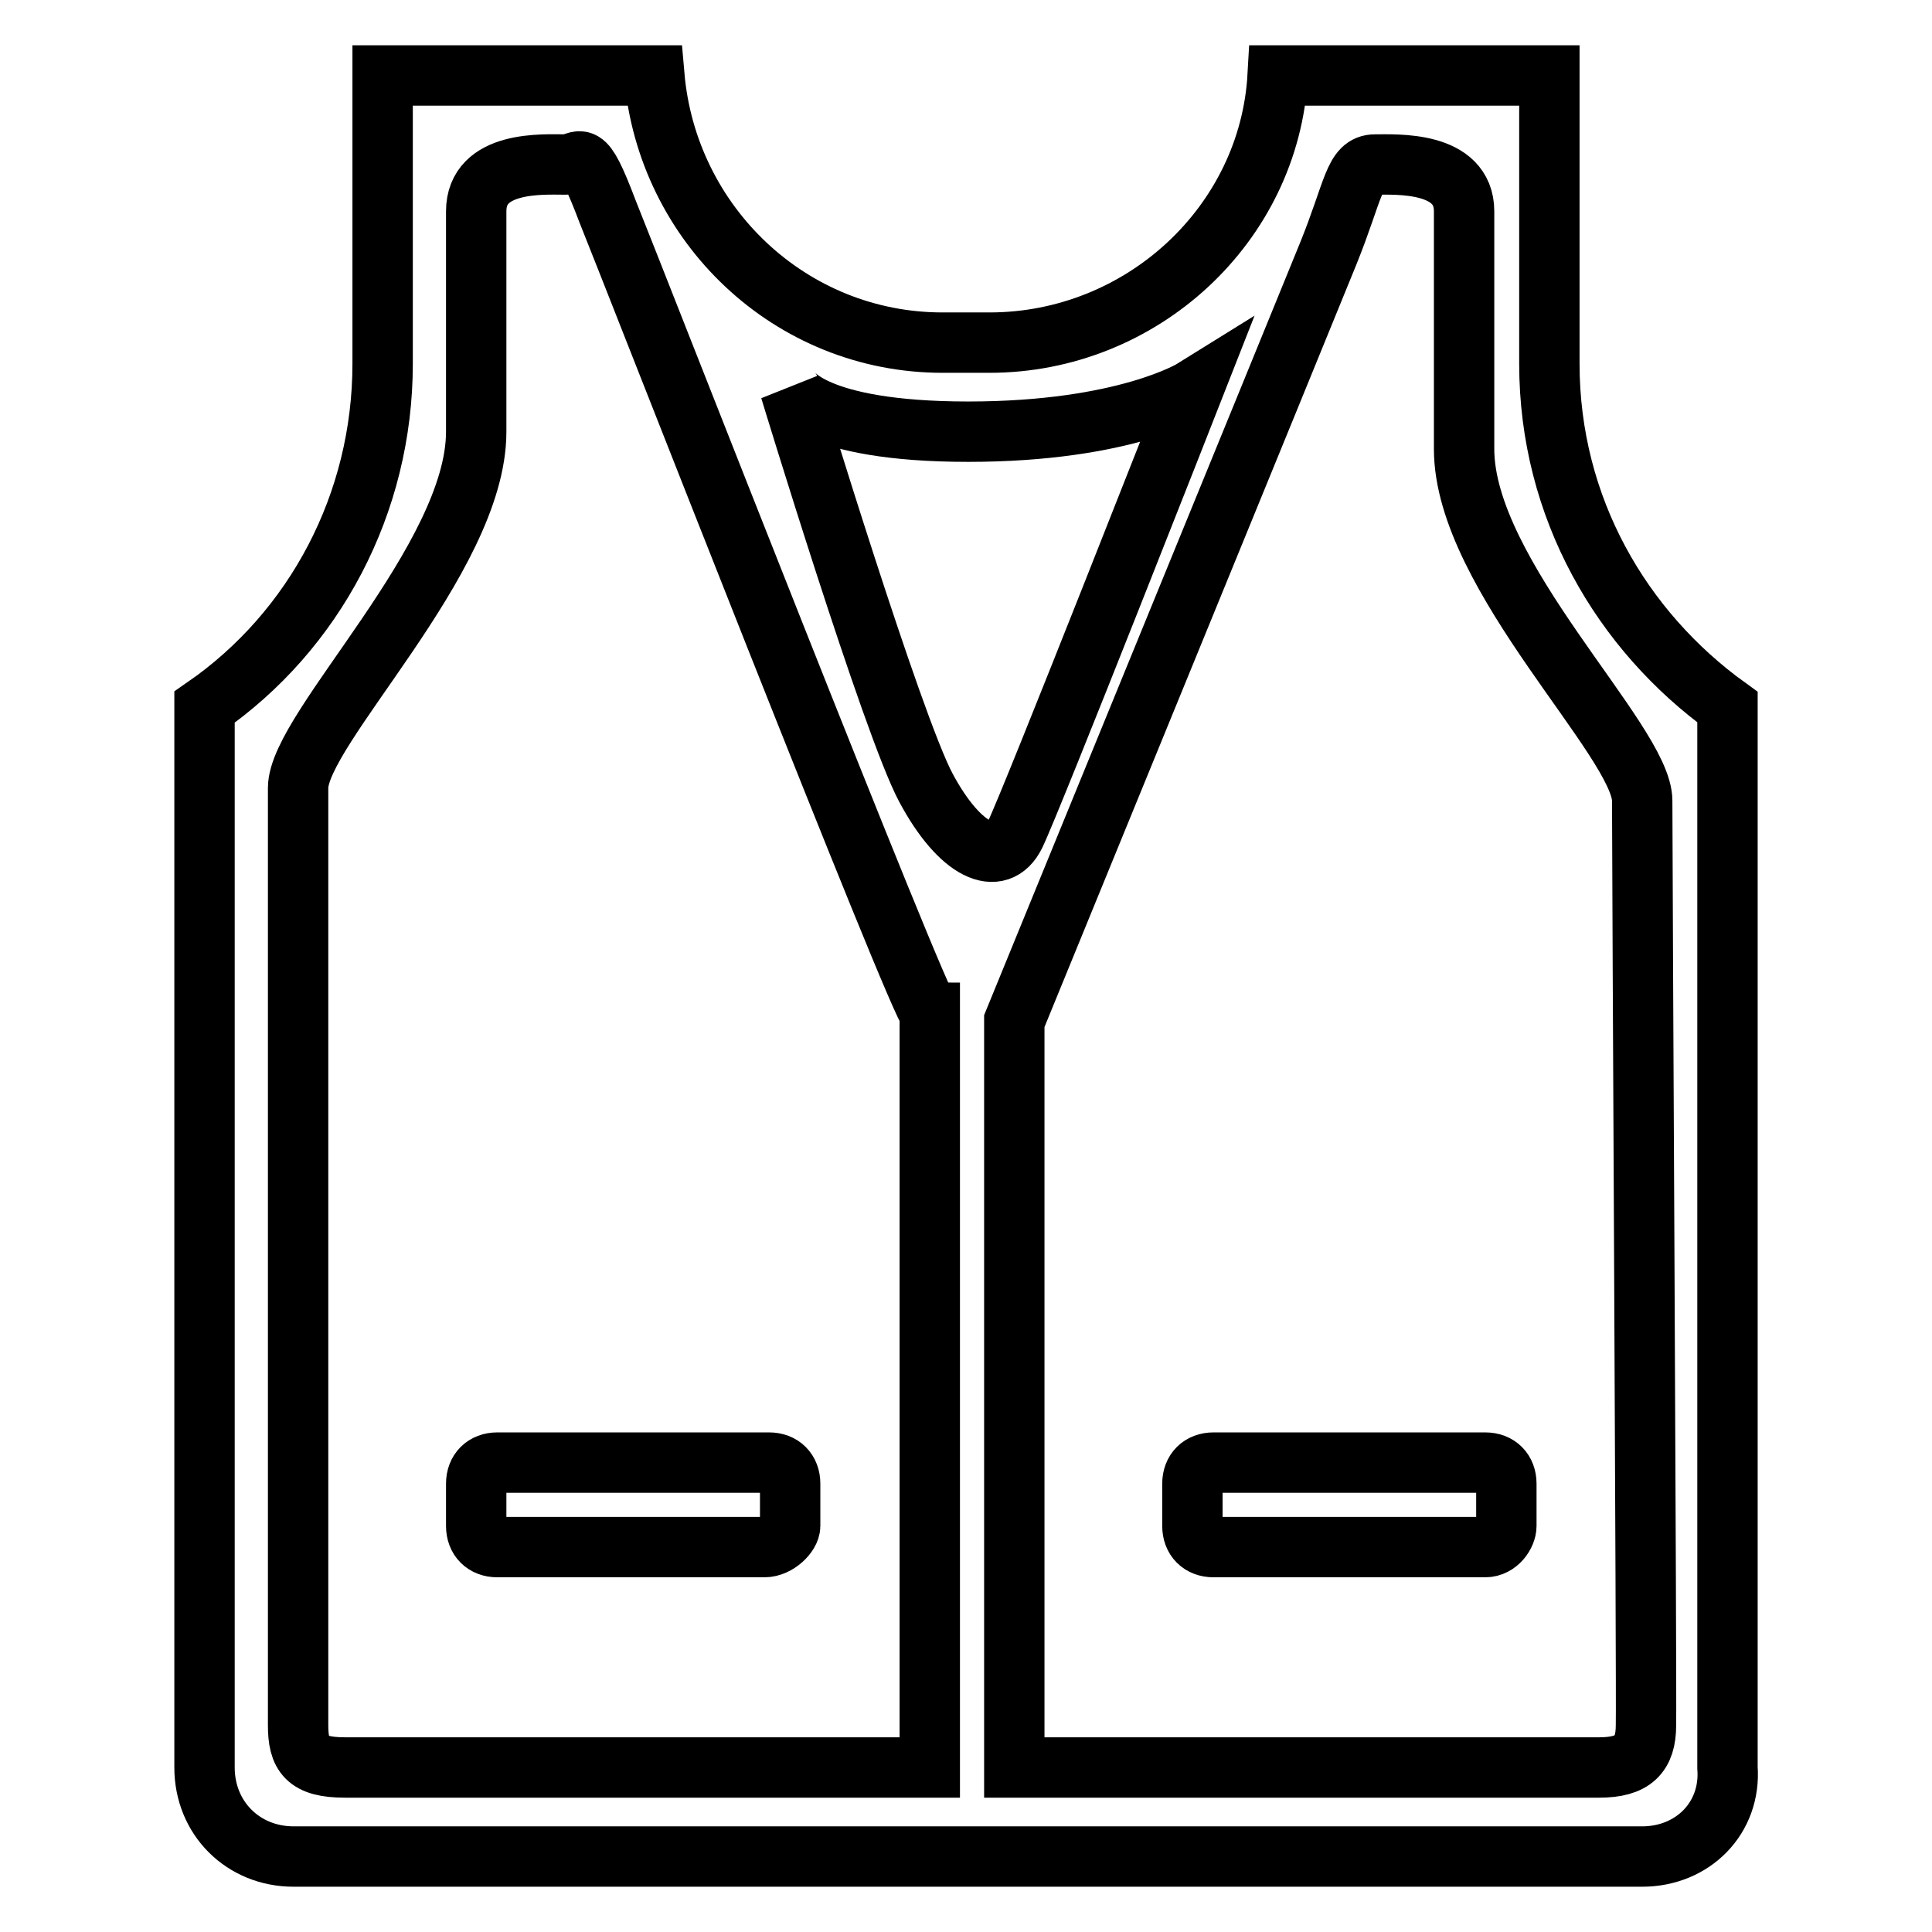 <?xml version="1.0" encoding="utf-8"?>
<!-- Svg Vector Icons : http://www.onlinewebfonts.com/icon -->
<!DOCTYPE svg PUBLIC "-//W3C//DTD SVG 1.1//EN" "http://www.w3.org/Graphics/SVG/1.1/DTD/svg11.dtd">
<svg version="1.1" xmlns="http://www.w3.org/2000/svg" xmlns:xlink="http://www.w3.org/1999/xlink" x="0px" y="0px" viewBox="0 0 256 256" enable-background="new 0 0 256 256" xml:space="preserve">
<g> <path stroke-width="8" fill-opacity="0" stroke="#000000"  d="M217.6,246H38.9c-6.7,0-11.8-5.1-11.8-11.8V93.7c14.6-10.1,23.6-27,23.6-45.5V10h36 c1.7,19.7,18,35.4,38.2,35.4h6.2c20.2,0,37.1-15.7,38.2-35.4h36v38.2c0,19.1,9.6,35.4,23.6,45.5v140.5 C229.4,240.9,224.3,246,217.6,246z M80.5,28c-3.4-9-3.4-6.2-5.6-6.2c-2.8,0-11.8-0.6-11.8,6.2c0,6.7,0,23.6,0,29.2 c0,16.9-23.6,39.3-23.6,47.2c0,9.6,0,120.2,0,124.2c0,3.9,1.1,5.6,6.2,5.6c4.5,0,77.5,0,77.5,0v-100C122.1,134.2,83.9,36.4,80.5,28 z M128.3,57.2c-20.8,0-23.6-5.6-23.6-5.6s13.5,44.4,18,52.8c4.5,8.4,9.6,10.7,11.8,6.2c2.2-4.5,23.6-59,23.6-59 S149.1,57.2,128.3,57.2z M217.6,106.1c0-7.9-23.6-29.8-23.6-46.6c0-5.6,0-25.3,0-31.5c0-6.7-9-6.2-11.8-6.2 c-2.8,0-2.8,3.4-6.2,11.8c-3.4,8.4-41.6,101.7-41.6,101.7v98.9c0,0,72.5,0,77.5,0c4.5,0,6.2-1.7,6.2-5.6 C218.2,224.6,217.6,115.1,217.6,106.1z M196.8,205h-36c-1.7,0-2.8-1.1-2.8-2.8v-5.6c0-1.7,1.1-2.8,2.8-2.8h36 c1.7,0,2.8,1.1,2.8,2.8v5.6C199.6,203.3,198.5,205,196.8,205z M101.3,205H65.9c-1.7,0-2.8-1.1-2.8-2.8v-5.6c0-1.7,1.1-2.8,2.8-2.8 h36c1.7,0,2.8,1.1,2.8,2.8v5.6C104.7,203.3,103,205,101.3,205z"/></g>
</svg>